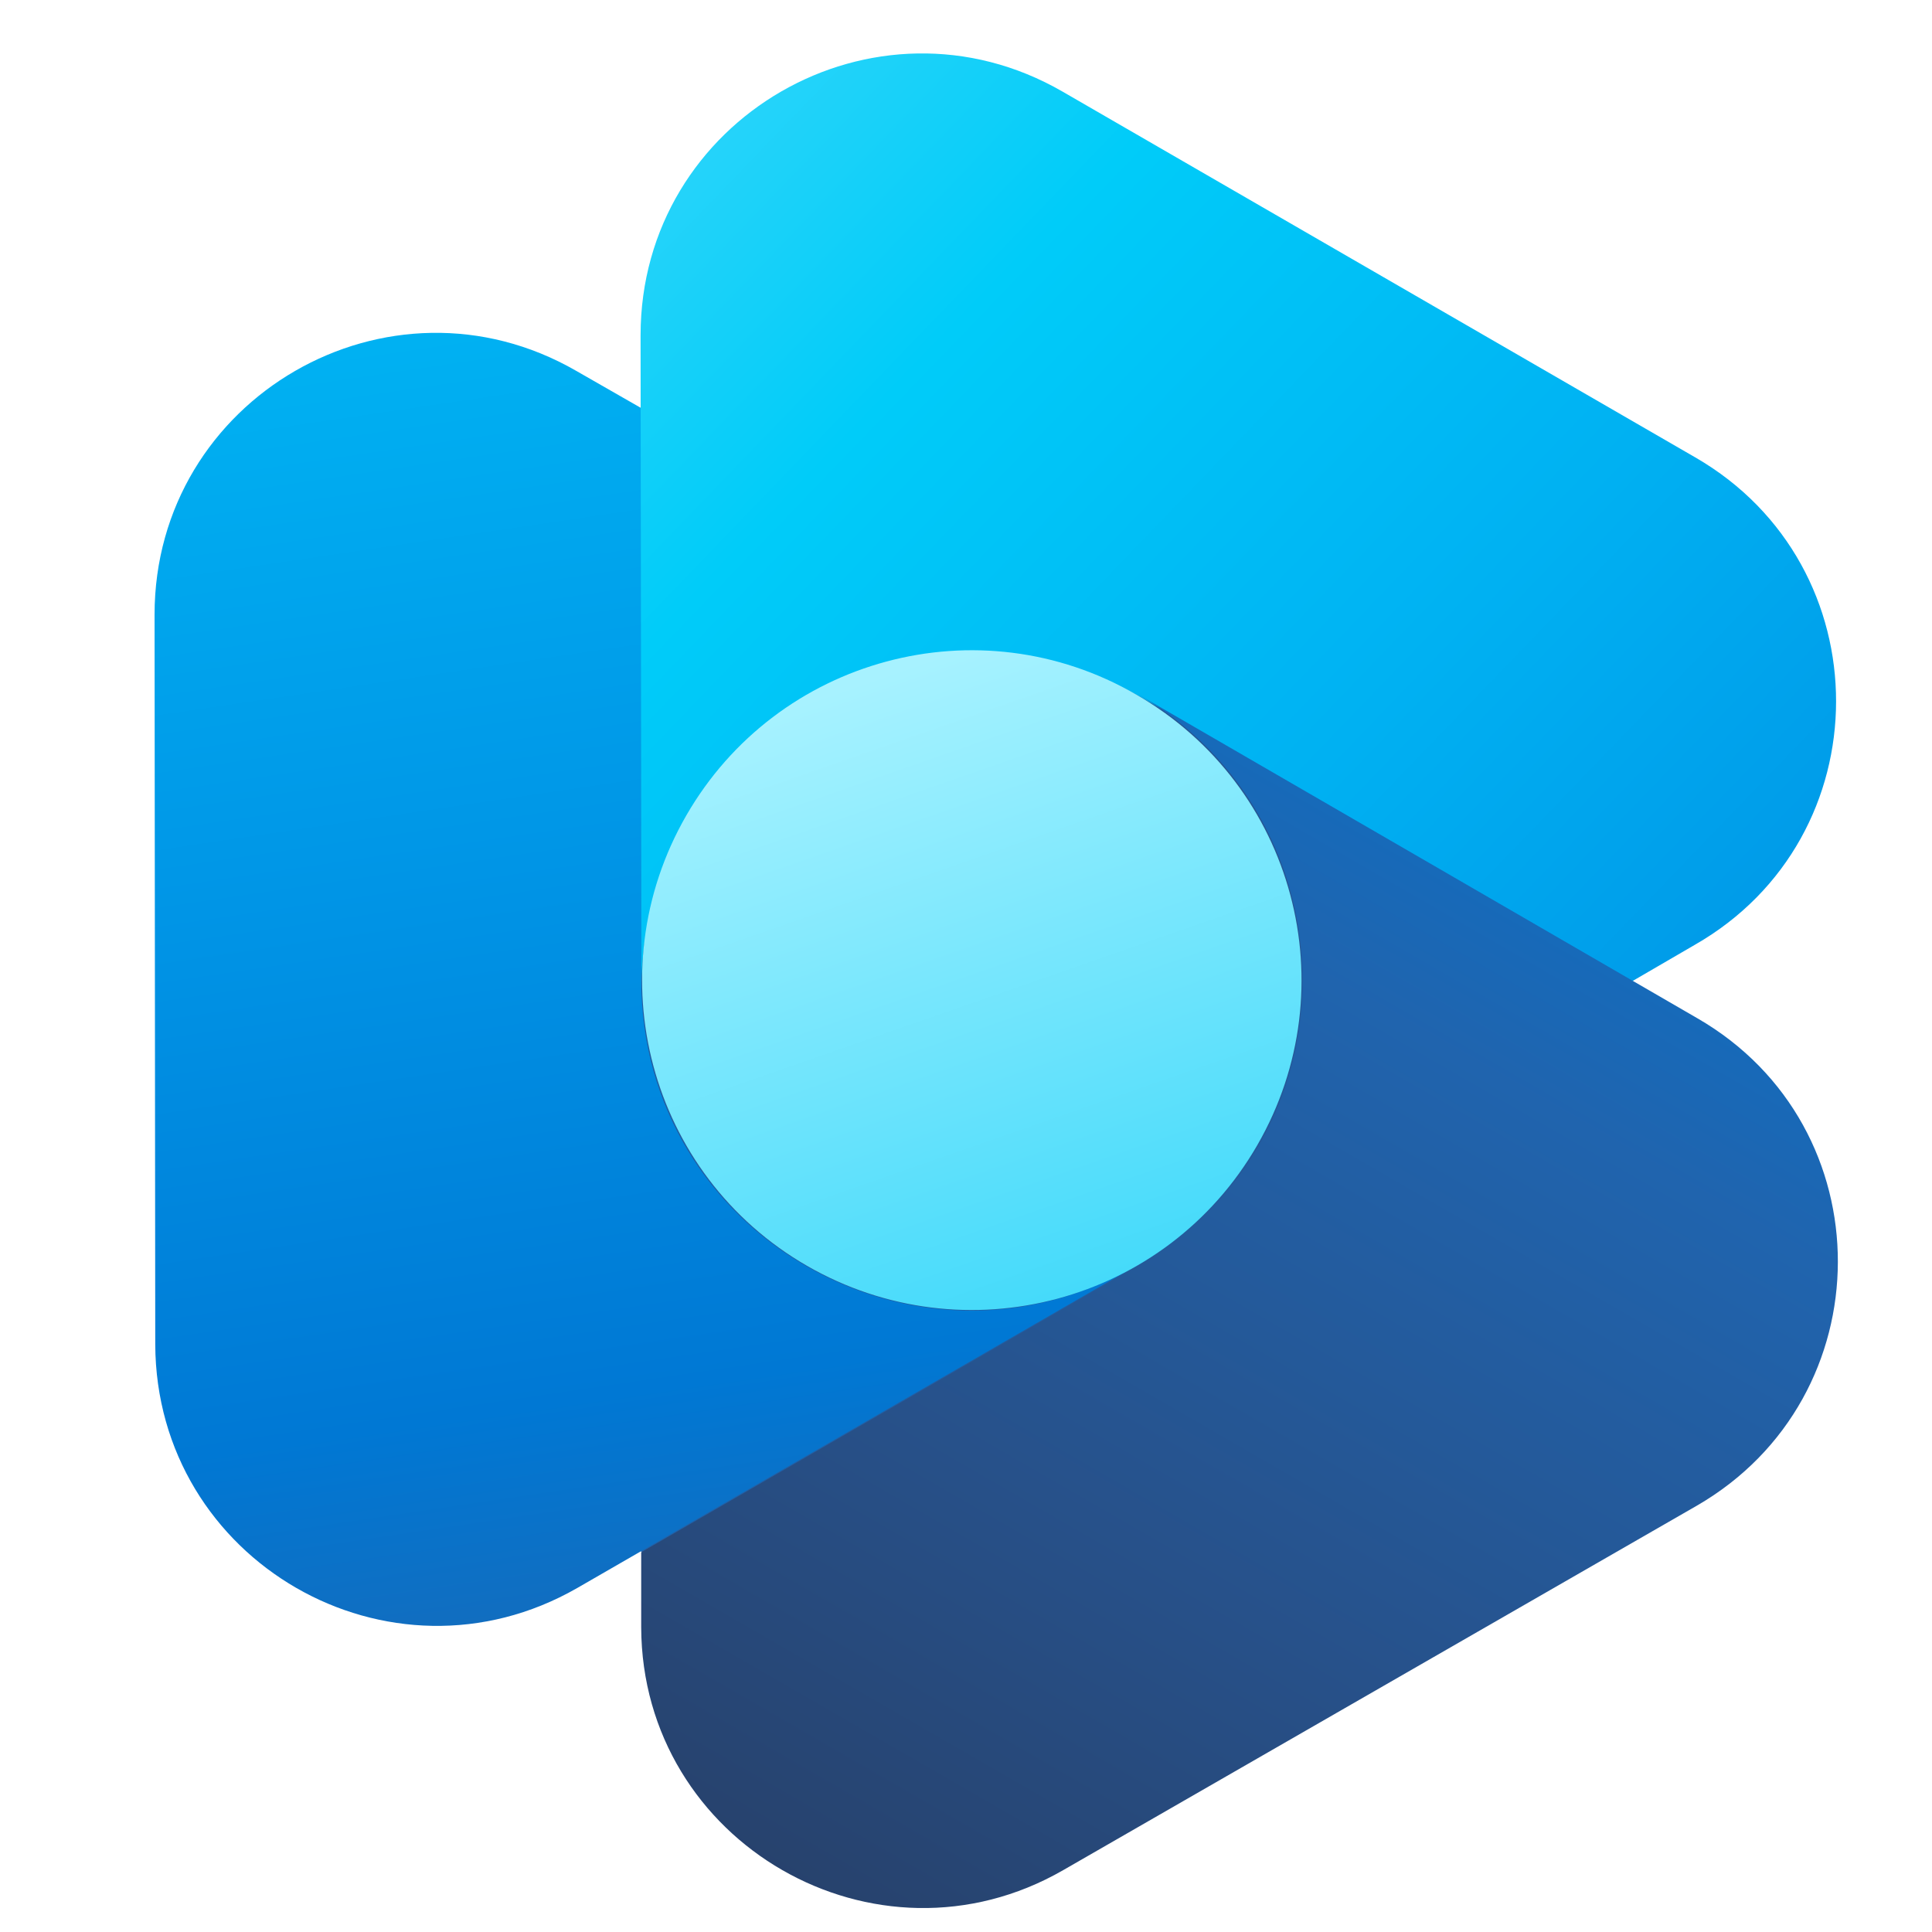 <?xml version="1.0" encoding="utf-8" ?>
<svg width="25" height="25" viewBox="0 0 25 25" fill="none" xmlns="http://www.w3.org/2000/svg">
<g clip-path="url(#clip0_4792_102958)">
<path d="M19.962 16.951C17.608 21.037 12.384 22.43 8.298 20.077C4.213 17.723 2.82 12.499 5.173 8.414C7.526 4.328 12.751 2.935 16.836 5.288C20.922 7.642 22.324 12.866 19.962 16.951Z" fill="url(#paint0_linear_4792_102958)"/>
<path d="M8.298 12.689C8.298 15.974 11.856 18.026 14.699 16.379L14.831 16.304L7.469 20.549C5.041 21.942 2.019 20.201 2.009 17.396L2 7.954C2 5.149 5.031 3.398 7.46 4.801L8.298 5.281V12.689Z" fill="url(#paint1_linear_4792_102958)"/>
<path d="M14.822 9.055C11.923 7.379 8.298 9.469 8.298 12.82L8.289 4.339C8.289 1.534 11.32 -0.217 13.749 1.185L21.939 5.92C24.367 7.323 24.367 10.834 21.929 12.227L21.119 12.698L14.822 9.055Z" fill="url(#paint2_linear_4792_102958)"/>
<path d="M14.726 16.377C17.569 14.739 17.56 10.626 14.717 8.979L21.965 13.177C24.394 14.579 24.384 18.081 21.956 19.484L13.757 24.2C11.337 25.593 8.306 23.852 8.297 21.056V20.086L14.726 16.377Z" fill="url(#paint3_linear_4792_102958)"/>
<path d="M16.27 14.817C15.093 16.86 12.486 17.556 10.443 16.38C8.4 15.203 7.704 12.595 8.88 10.553C10.057 8.51 12.665 7.804 14.707 8.99C16.75 10.167 17.447 12.774 16.27 14.817Z" fill="url(#paint4_linear_4792_102958)"/>
</g>
<defs>
<linearGradient id="paint0_linear_4792_102958" x1="18.532" y1="5.6" x2="5.974" y2="20.524" gradientUnits="userSpaceOnUse">
<stop stop-color="#27518A"/>
<stop offset="1" stop-color="#2064AE"/>
</linearGradient>
<linearGradient id="paint1_linear_4792_102958" x1="6.537" y1="4.235" x2="9.298" y2="22.936" gradientUnits="userSpaceOnUse">
<stop stop-color="#00B1F2"/>
<stop offset="0.365" stop-color="#0095E6"/>
<stop offset="0.733" stop-color="#0078D4"/>
<stop offset="1" stop-color="#2064AE"/>
</linearGradient>
<linearGradient id="paint2_linear_4792_102958" x1="6.27" y1="0.767" x2="21.365" y2="15.31" gradientUnits="userSpaceOnUse">
<stop stop-color="#40D9FA"/>
<stop offset="0.324" stop-color="#00CCF9"/>
<stop offset="0.673" stop-color="#00B1F2"/>
<stop offset="1" stop-color="#0095E6"/>
</linearGradient>
<linearGradient id="paint3_linear_4792_102958" x1="11.522" y1="26.524" x2="22.316" y2="7.822" gradientUnits="userSpaceOnUse">
<stop stop-color="#273F67"/>
<stop offset="0.335" stop-color="#27518A"/>
<stop offset="0.685" stop-color="#2064AE"/>
<stop offset="1" stop-color="#0078D4"/>
</linearGradient>
<linearGradient id="paint4_linear_4792_102958" x1="11.222" y1="8.807" x2="14.109" y2="17.091" gradientUnits="userSpaceOnUse">
<stop stop-color="#A7F2FF"/>
<stop offset="1" stop-color="#40D9FA"/>
</linearGradient>
<clipPath id="clip0_4792_102958">
<rect width="24" height="24" fill="white" transform="translate(0.5 0.691)"/>
</clipPath>
</defs>
</svg>
